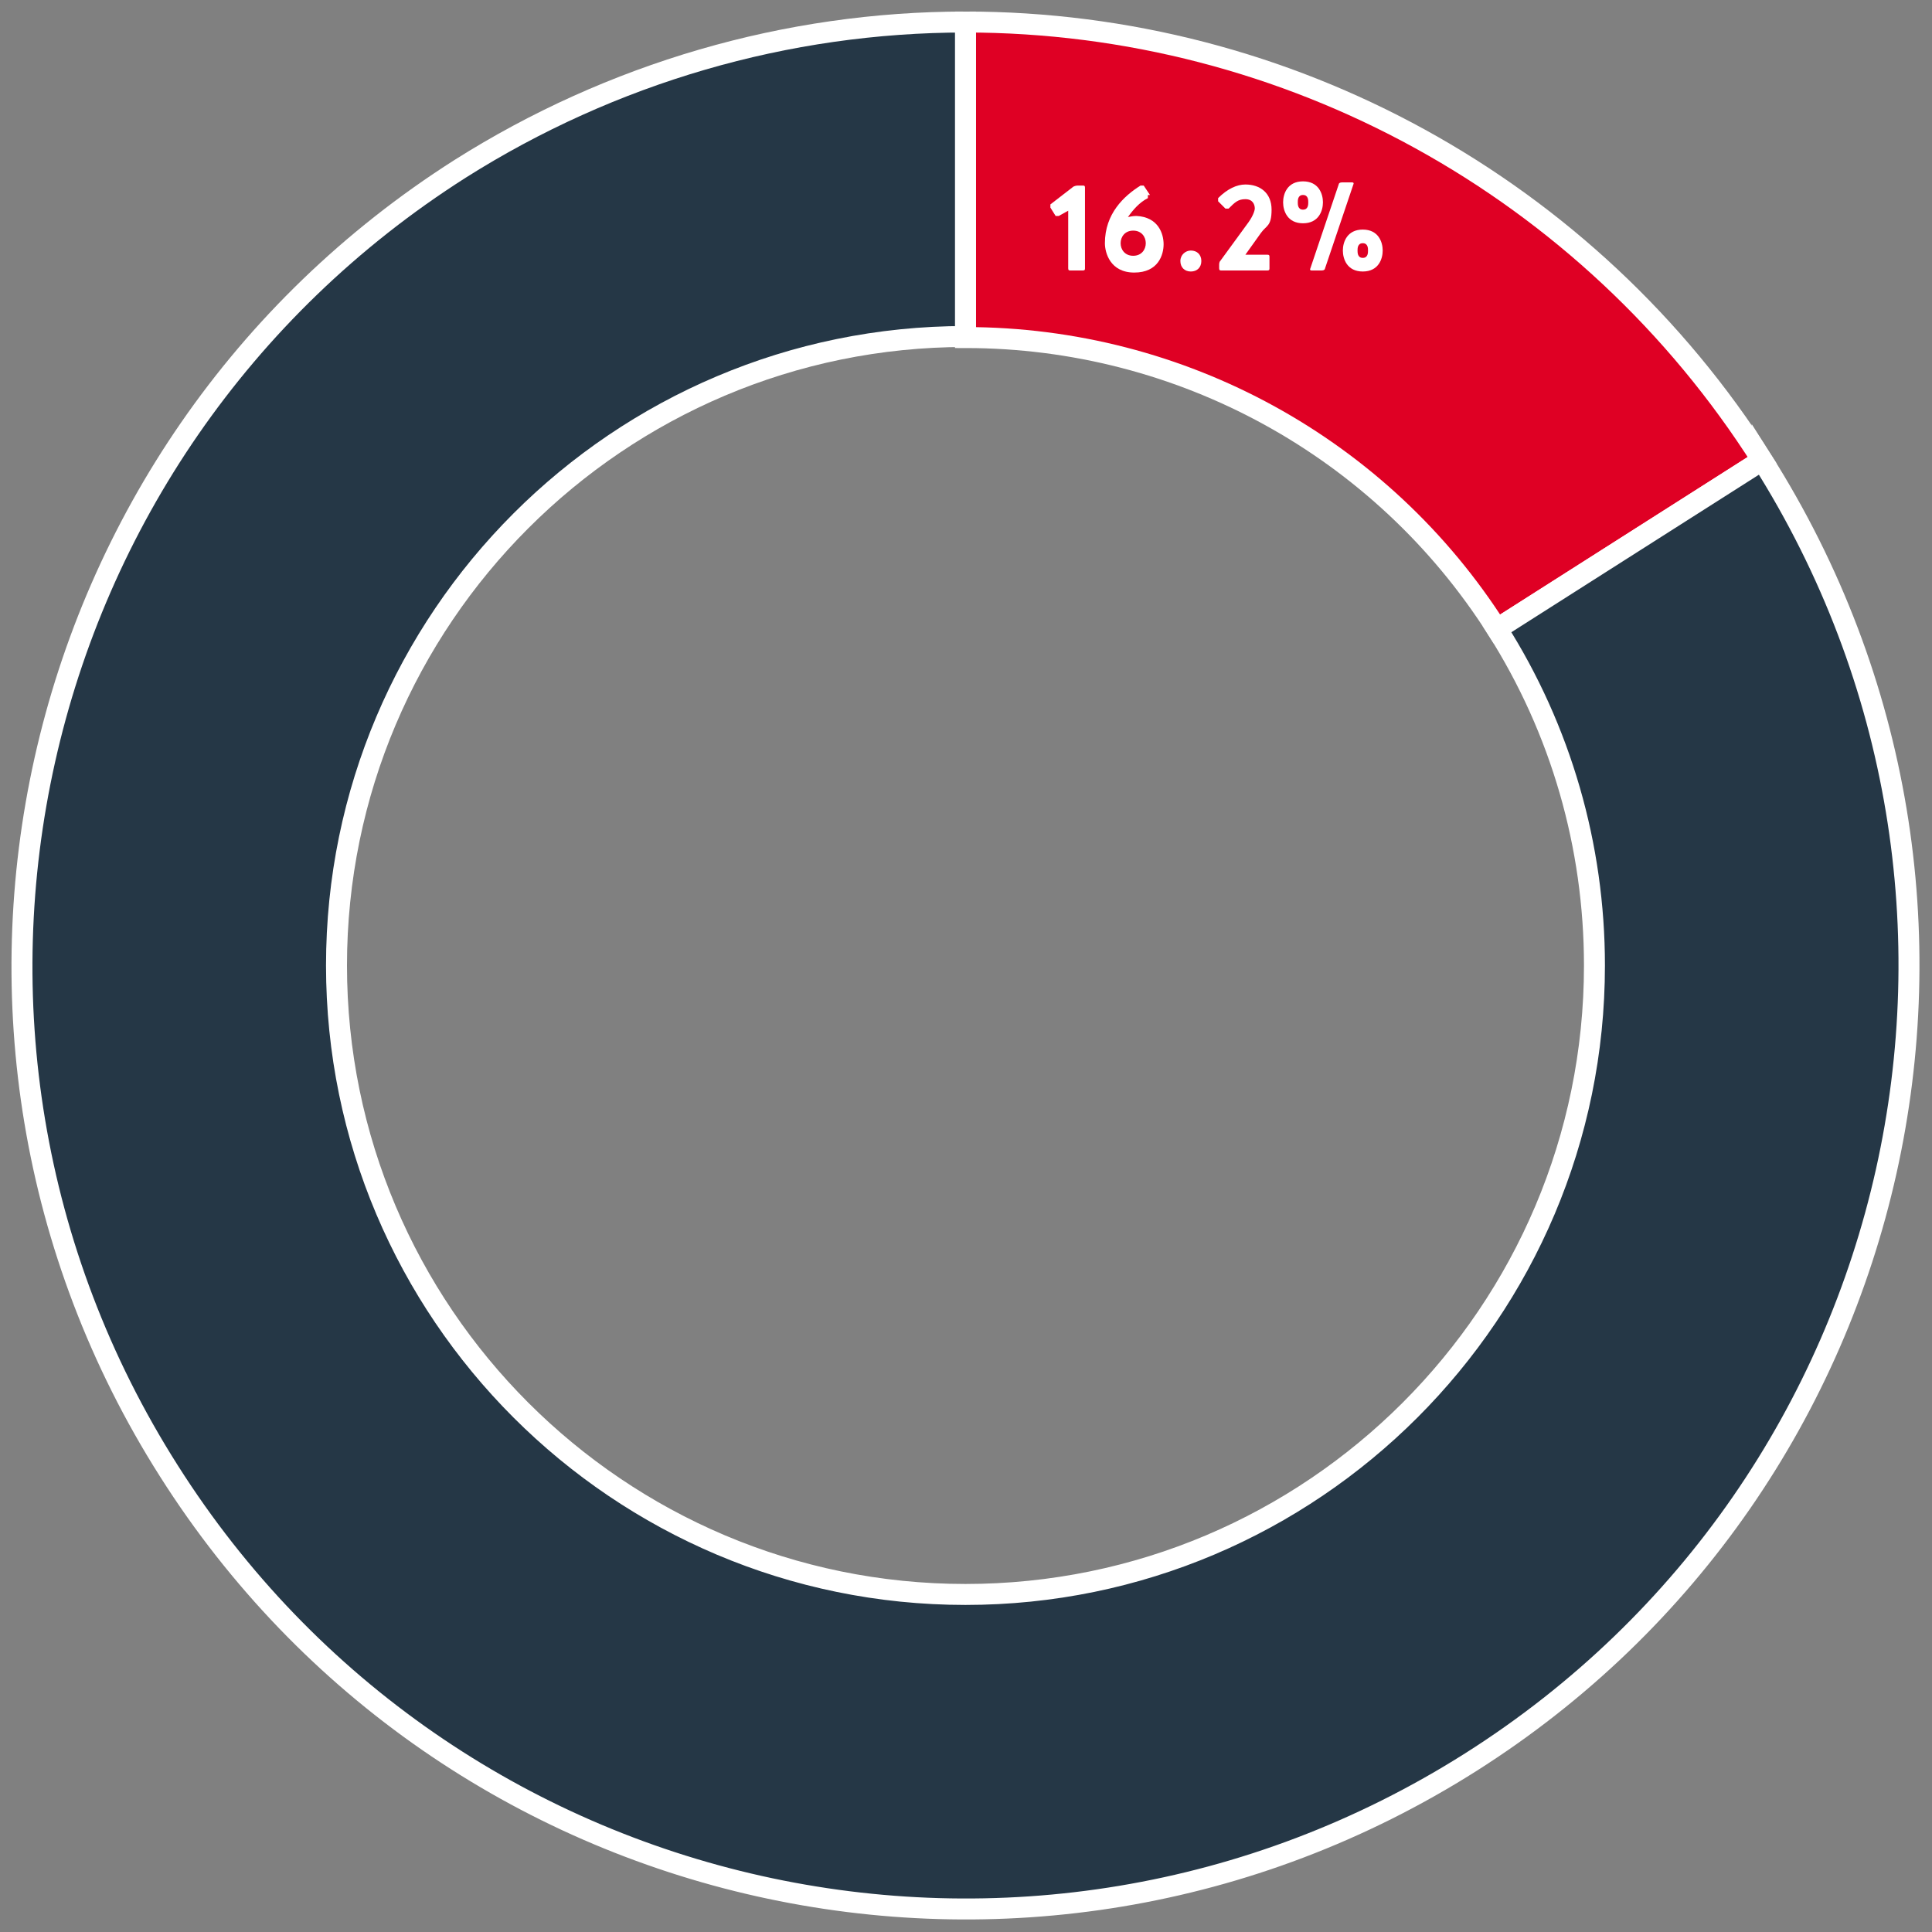 <svg xmlns="http://www.w3.org/2000/svg" id="sv" viewBox="0 0 184.3 184.3"><rect x="0" y="0" width="184.3" height="184.3" fill="#808080" stroke="none"/><defs><style>      .st0 {        fill: #fff;      }      .st1 {        fill: #253746;      }      .st1, .st2 {        stroke: #fff;        stroke-miterlimit: 10;        stroke-width: 2px;      }      .st2 {        fill: #df0024;      }    </style></defs><path id="_x30_" class="st2" d="M92.1,2.1c30.8,0,59.5,15.8,76,41.8l-25.3,16.1c-11-17.3-30.1-27.8-50.7-27.8V2.1Z"></path><path id="_x31_" class="st1" d="M168.1,43.9c26.6,42,14.2,97.6-27.8,124.2-42,26.6-97.6,14.2-124.2-27.8C-10.5,98.4,1.9,42.8,43.9,16.1c14.4-9.1,31.1-14,48.2-14v30c-33.1,0-60,26.9-60,60,0,33.1,26.9,60,60,60,33.1,0,60-26.9,60-60,0-11.4-3.2-22.5-9.3-32.1l25.3-16.1Z"></path><g><path class="st0" d="M103.5,25.6c0,.1,0,.2-.2.2h-1.2c-.1,0-.2,0-.2-.2v-5.5l-.9.5c-.1,0-.2,0-.3,0l-.5-.8c0,0,0-.2,0-.3l2.2-1.7c0,0,.2-.1.4-.1h.5c.1,0,.2,0,.2.2v7.7Z"></path><path class="st0" d="M109.5,18.6c0,0,0,.2,0,.3-.8.4-1.4,1.1-1.9,1.8.1,0,.4-.1.8-.1,2.1.1,2.6,1.7,2.6,2.7s-.5,2.7-2.8,2.7-2.8-1.9-2.8-2.8c0-2.8,1.8-4.5,3.4-5.5,0,0,.2,0,.3,0l.6.9ZM109.3,23.2c0-.6-.4-1.2-1.2-1.2s-1.2.6-1.2,1.2c0,.6.4,1.2,1.2,1.2s1.2-.6,1.2-1.2Z"></path><path class="st0" d="M113.6,23.9c.6,0,1,.4,1,1s-.4,1-1,1-1-.4-1-1,.5-1,1-1Z"></path><path class="st0" d="M116.2,19.2c0,0,0-.2,0-.3.9-.9,1.8-1.3,2.6-1.3,1.4,0,2.5.8,2.5,2.4s-.5,1.5-1,2.2l-1.5,2.1h2.1c.1,0,.2,0,.2.2v1.1c0,.1,0,.2-.2.2h-4.4c-.1,0-.2,0-.2-.2v-.3c0-.1,0-.3.1-.4l2.7-3.7c.5-.7.6-1.2.6-1.3,0-.4-.2-.9-.9-.9s-1,.3-1.6.9c0,0-.2,0-.3,0l-.7-.7Z"></path><path class="st0" d="M124.3,21.3c-1.5,0-1.9-1.2-1.9-2s.4-2,1.9-2,1.9,1.2,1.9,2-.4,2-1.9,2ZM124.8,19.3c0-.2,0-.7-.5-.7s-.5.5-.5.7,0,.7.5.7.5-.5.5-.7ZM129,17.4c0,0,.2,0,.1.2l-2.7,8c0,.1-.1.2-.3.2h-1c0,0-.2,0-.1-.2l2.7-8c0-.1.1-.2.3-.2h1ZM131.9,23.9c0,.8-.4,2-1.9,2s-1.9-1.2-1.9-2,.4-2,1.9-2,1.9,1.2,1.9,2ZM130.5,23.9c0-.2,0-.7-.5-.7s-.5.5-.5.7,0,.7.5.7.5-.5.5-.7Z"></path></g></svg>
